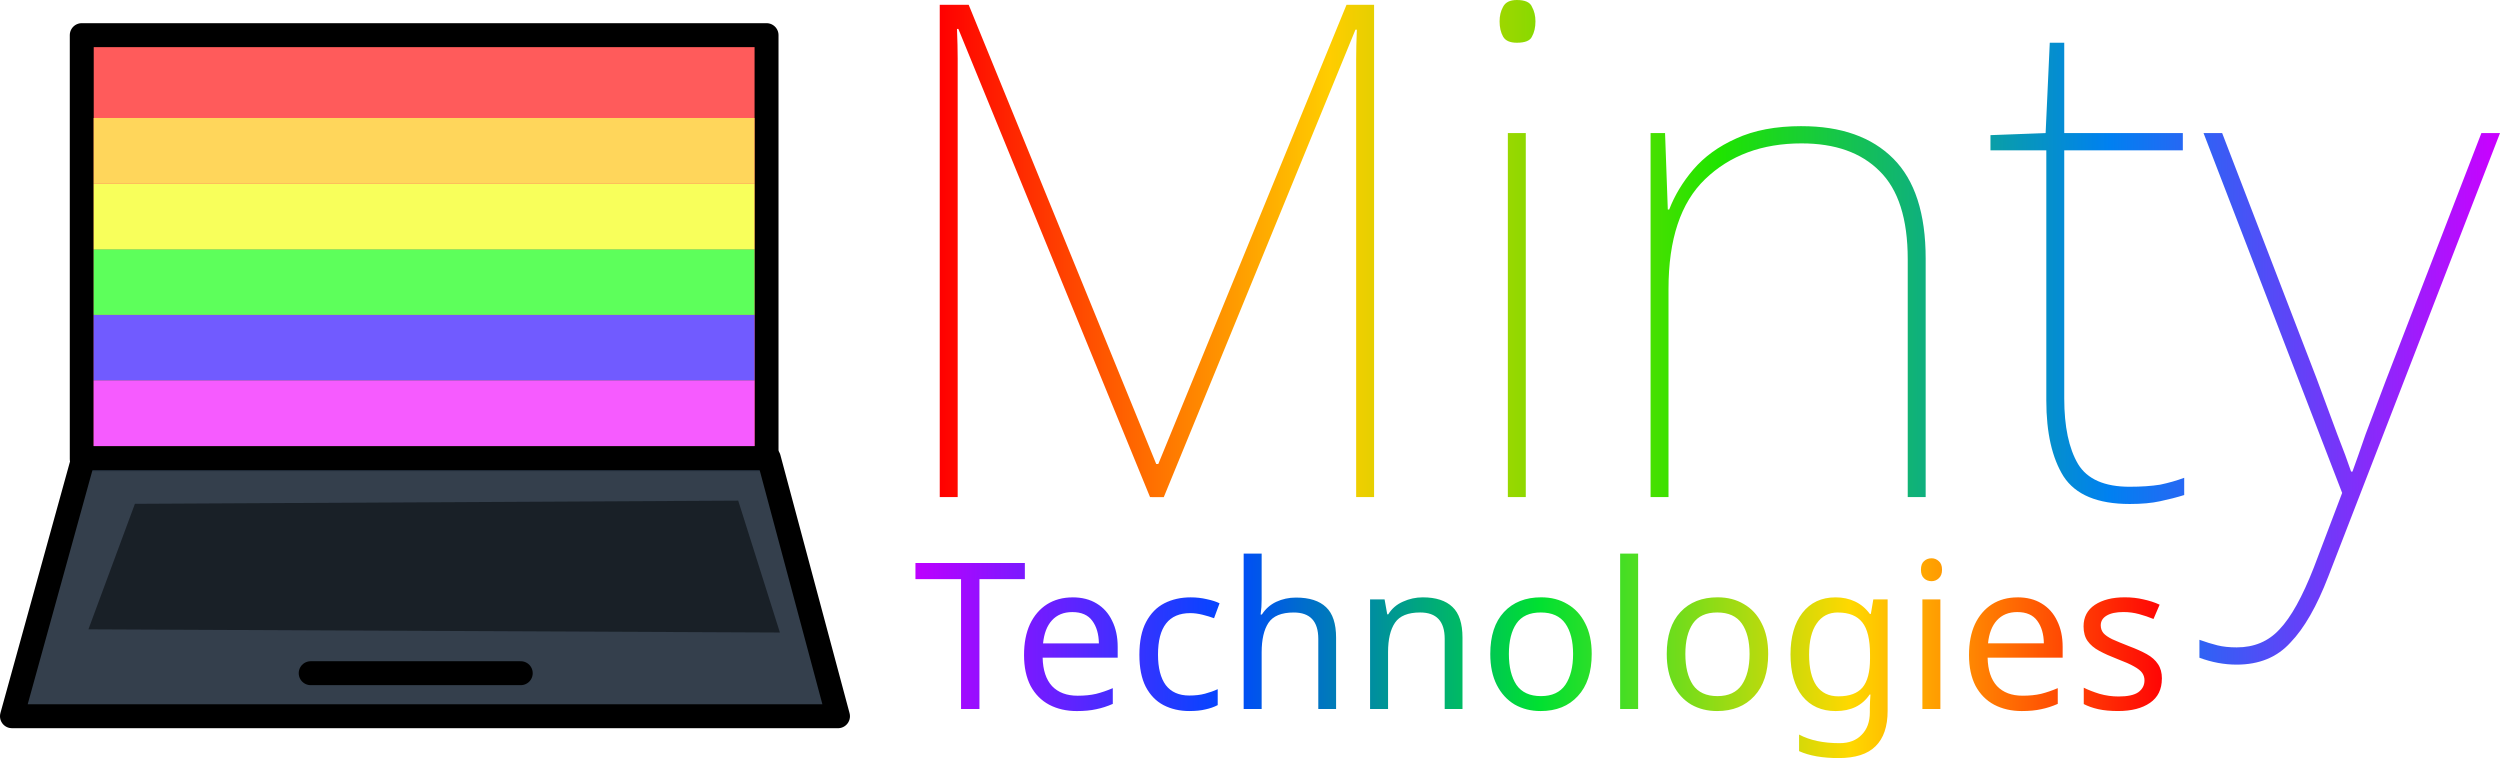 <?xml version="1.0" encoding="UTF-8" standalone="no"?>
<!-- Created with Inkscape (http://www.inkscape.org/) -->

<svg
   width="138.152mm"
   height="41.893mm"
   viewBox="0 0 138.152 41.893"
   version="1.1"
   id="svg1"
   inkscape:version="1.4 (e7c3feb100, 2024-10-09)"
   sodipodi:docname="mintypride.svg"
   xmlns:inkscape="http://www.inkscape.org/namespaces/inkscape"
   xmlns:sodipodi="http://sodipodi.sourceforge.net/DTD/sodipodi-0.dtd"
   xmlns:xlink="http://www.w3.org/1999/xlink"
   xmlns="http://www.w3.org/2000/svg"
   xmlns:svg="http://www.w3.org/2000/svg">
  <sodipodi:namedview
     id="namedview1"
     pagecolor="#ffffff"
     bordercolor="#000000"
     borderopacity="0.25"
     inkscape:showpageshadow="2"
     inkscape:pageopacity="0.0"
     inkscape:pagecheckerboard="0"
     inkscape:deskcolor="#d1d1d1"
     inkscape:document-units="mm"
     inkscape:zoom="0.74653479"
     inkscape:cx="-85.059666"
     inkscape:cy="-22.771879"
     inkscape:window-width="1920"
     inkscape:window-height="1018"
     inkscape:window-x="0"
     inkscape:window-y="0"
     inkscape:window-maximized="1"
     inkscape:current-layer="layer1" />
  <defs
     id="defs1">
    <linearGradient
       id="linearGradient17"
       inkscape:collect="always">
      <stop
         style="stop-color:#bd00ff;stop-opacity:1;"
         offset="0"
         id="stop19" />
      <stop
         style="stop-color:#0047ff;stop-opacity:1;"
         offset="0.25"
         id="stop21" />
      <stop
         style="stop-color:#00e031;stop-opacity:1;"
         offset="0.5"
         id="stop20" />
      <stop
         style="stop-color:#ffd800;stop-opacity:1;"
         offset="0.75"
         id="stop22" />
      <stop
         style="stop-color:#ff0505;stop-opacity:1;"
         offset="1"
         id="stop18" />
    </linearGradient>
    <linearGradient
       id="linearGradient13"
       inkscape:collect="always">
      <stop
         style="stop-color:#ff0000;stop-opacity:1;"
         offset="0"
         id="stop13" />
      <stop
         style="stop-color:#ffcd00;stop-opacity:1;"
         offset="0.25"
         id="stop17" />
      <stop
         style="stop-color:#1fe400;stop-opacity:1;"
         offset="0.5"
         id="stop15" />
      <stop
         style="stop-color:#0080f1;stop-opacity:1;"
         offset="0.75"
         id="stop16" />
      <stop
         style="stop-color:#cb00ff;stop-opacity:1;"
         offset="1"
         id="stop14" />
    </linearGradient>
    <linearGradient
       inkscape:collect="always"
       xlink:href="#linearGradient13"
       id="linearGradient14"
       x1="107.283"
       y1="154.508"
       x2="193.504"
       y2="154.508"
       gradientUnits="userSpaceOnUse" />
    <linearGradient
       inkscape:collect="always"
       xlink:href="#linearGradient17"
       id="linearGradient19"
       x1="105.94"
       y1="172.386"
       x2="174.817"
       y2="172.386"
       gradientUnits="userSpaceOnUse" />
  </defs>
  <g
     inkscape:label="Layer 1"
     inkscape:groupmode="layer"
     id="layer1"
     transform="translate(-55.352,-136.144)">
    <path
       d="m 118.904,163.614 -10.592,-25.87 h -0.076 q 0.038,0.953 0.038,1.638 0,0.648 0,1.524 v 22.708 h -0.991 v -27.203 h 1.6 l 10.363,25.375 h 0.114 l 10.401,-25.375 h 1.524 v 27.203 h -0.991 v -22.936 q 0,-0.572 0,-1.257 0,-0.686 0.038,-1.638 h -0.076 l -10.592,25.832 z m 20.269,-27.47 q 0.686,0 0.838,0.381 0.191,0.343 0.191,0.8 0,0.495 -0.191,0.838 -0.152,0.343 -0.838,0.343 -0.572,0 -0.762,-0.343 -0.191,-0.343 -0.191,-0.838 0,-0.457 0.191,-0.8 0.191,-0.381 0.762,-0.381 z m 0.495,7.353 v 20.117 h -0.991 v -20.117 z m 15.24,-0.381 q 3.277,0 5.067,1.791 1.791,1.791 1.791,5.524 v 13.183 h -0.991 v -13.145 q 0,-3.353 -1.562,-4.877 -1.524,-1.524 -4.305,-1.524 -3.277,0 -5.334,1.981 -2.019,1.943 -2.019,6.058 v 11.506 h -0.991 v -20.117 h 0.8 l 0.152,4.229 h 0.076 q 0.457,-1.181 1.333,-2.21 0.914,-1.067 2.362,-1.714 1.486,-0.686 3.619,-0.686 z m 18.136,19.926 q 0.953,0 1.676,-0.114 0.724,-0.152 1.333,-0.381 v 0.953 q -0.61,0.191 -1.333,0.343 -0.686,0.152 -1.676,0.152 -2.667,0 -3.658,-1.524 -0.953,-1.524 -0.953,-4.191 v -13.83 h -3.086 v -0.838 l 3.048,-0.114 0.229,-4.991 h 0.8 v 4.991 h 6.553 v 0.953 h -6.553 v 13.716 q 0,2.324 0.762,3.619 0.762,1.257 2.857,1.257 z m 4.077,-19.545 h 1.029 l 5.22,13.564 q 0.686,1.829 1.143,3.086 0.495,1.257 0.762,2.057 h 0.076 q 0.305,-0.838 0.724,-2.057 0.457,-1.219 1.105,-2.934 l 5.296,-13.716 h 1.029 l -9.487,24.498 q -0.953,2.477 -2.095,3.658 -1.105,1.219 -2.972,1.219 -1.029,0 -2.057,-0.381 v -0.991 q 0.533,0.191 0.991,0.305 0.457,0.114 1.067,0.114 1.448,0 2.362,-0.991 0.953,-0.991 1.905,-3.429 l 1.562,-4.115 z"
       id="text10-6"
       style="font-weight:100;font-size:38.1px;line-height:38.1px;font-family:'noto sans';-inkscape-font-specification:'noto sans Thin';fill:url(#linearGradient14);stroke-width:25;stroke-linecap:round;stroke-linejoin:round"
       aria-label="Minty" />
    <path
       d="m 109.477,175.324 h -1.017 v -7.176 h -2.52 v -0.893 h 6.046 v 0.893 h -2.509 z m 5.142,-6.17 q 0.78,0 1.333,0.339 0.565,0.339 0.859,0.961 0.305,0.61 0.305,1.435 v 0.599 h -4.147 q 0.023,1.028 0.52,1.571 0.509,0.531 1.413,0.531 0.576,0 1.017,-0.102 0.452,-0.113 0.927,-0.316 v 0.87 q -0.463,0.203 -0.915,0.294 -0.452,0.102 -1.074,0.102 -0.859,0 -1.526,-0.35 -0.655,-0.35 -1.028,-1.04 -0.362,-0.701 -0.362,-1.706 0,-0.994 0.328,-1.706 0.339,-0.712 0.938,-1.096 0.61,-0.384 1.413,-0.384 z m -0.011,0.814 q -0.712,0 -1.13,0.463 -0.407,0.452 -0.486,1.266 h 3.085 q -0.011,-0.768 -0.362,-1.243 -0.35,-0.486 -1.107,-0.486 z m 6.475,5.469 q -0.802,0 -1.435,-0.328 -0.622,-0.328 -0.983,-1.017 -0.35,-0.689 -0.35,-1.763 0,-1.119 0.373,-1.819 0.373,-0.701 1.006,-1.028 0.644,-0.328 1.458,-0.328 0.463,0 0.893,0.102 0.429,0.09 0.701,0.226 l -0.305,0.825 q -0.271,-0.102 -0.633,-0.192 -0.362,-0.09 -0.678,-0.09 -1.786,0 -1.786,2.294 0,1.096 0.429,1.684 0.441,0.576 1.3,0.576 0.497,0 0.87,-0.102 0.384,-0.102 0.701,-0.249 v 0.881 q -0.305,0.158 -0.678,0.237 -0.362,0.09 -0.881,0.09 z m 3.989,-6.181 q 0,0.452 -0.057,0.848 h 0.068 q 0.294,-0.463 0.791,-0.701 0.509,-0.237 1.096,-0.237 1.107,0 1.661,0.531 0.554,0.52 0.554,1.684 v 3.944 h -0.983 v -3.876 q 0,-1.458 -1.356,-1.458 -1.017,0 -1.401,0.576 -0.373,0.565 -0.373,1.627 v 3.13 h -0.994 v -8.588 h 0.994 z m 8.905,-0.102 q 1.085,0 1.639,0.531 0.554,0.52 0.554,1.695 v 3.944 h -0.983 v -3.876 q 0,-1.458 -1.356,-1.458 -1.006,0 -1.39,0.565 -0.384,0.565 -0.384,1.627 v 3.142 h -0.994 v -6.057 h 0.802 l 0.147,0.825 h 0.057 q 0.294,-0.475 0.814,-0.701 0.52,-0.237 1.096,-0.237 z m 9.334,3.13 q 0,1.503 -0.768,2.328 -0.757,0.825 -2.057,0.825 -0.802,0 -1.435,-0.362 -0.622,-0.373 -0.983,-1.074 -0.362,-0.712 -0.362,-1.718 0,-1.503 0.757,-2.317 0.757,-0.814 2.057,-0.814 0.825,0 1.446,0.373 0.633,0.362 0.983,1.062 0.362,0.689 0.362,1.695 z m -4.577,0 q 0,1.074 0.418,1.706 0.429,0.622 1.356,0.622 0.915,0 1.345,-0.622 0.429,-0.633 0.429,-1.706 0,-1.074 -0.429,-1.684 -0.429,-0.61 -1.356,-0.61 -0.927,0 -1.345,0.61 -0.418,0.61 -0.418,1.684 z m 7.142,3.04 h -0.994 v -8.588 h 0.994 z m 7.187,-3.04 q 0,1.503 -0.768,2.328 -0.757,0.825 -2.057,0.825 -0.802,0 -1.435,-0.362 -0.622,-0.373 -0.983,-1.074 -0.362,-0.712 -0.362,-1.718 0,-1.503 0.757,-2.317 0.757,-0.814 2.057,-0.814 0.825,0 1.446,0.373 0.633,0.362 0.983,1.062 0.362,0.689 0.362,1.695 z m -4.577,0 q 0,1.074 0.418,1.706 0.429,0.622 1.356,0.622 0.915,0 1.345,-0.622 0.429,-0.633 0.429,-1.706 0,-1.074 -0.429,-1.684 -0.429,-0.61 -1.356,-0.61 -0.927,0 -1.345,0.61 -0.418,0.61 -0.418,1.684 z m 8.295,-3.13 q 0.599,0 1.074,0.226 0.486,0.226 0.825,0.689 h 0.057 l 0.136,-0.802 h 0.791 v 6.159 q 0,1.3 -0.667,1.955 -0.655,0.655 -2.045,0.655 -1.333,0 -2.181,-0.384 v -0.915 q 0.893,0.475 2.238,0.475 0.78,0 1.22,-0.463 0.452,-0.452 0.452,-1.243 v -0.237 q 0,-0.136 0.011,-0.384 0.011,-0.26 0.023,-0.362 h -0.045 q -0.61,0.915 -1.876,0.915 -1.175,0 -1.842,-0.825 -0.655,-0.825 -0.655,-2.305 0,-1.446 0.655,-2.294 0.667,-0.859 1.831,-0.859 z m 0.136,0.836 q -0.757,0 -1.175,0.61 -0.418,0.599 -0.418,1.718 0,1.119 0.407,1.718 0.418,0.588 1.209,0.588 0.915,0 1.333,-0.486 0.418,-0.497 0.418,-1.593 v -0.237 q 0,-1.243 -0.429,-1.774 -0.429,-0.542 -1.345,-0.542 z m 5.176,-2.995 q 0.226,0 0.396,0.158 0.181,0.147 0.181,0.475 0,0.316 -0.181,0.475 -0.17,0.158 -0.396,0.158 -0.249,0 -0.418,-0.158 -0.17,-0.158 -0.17,-0.475 0,-0.328 0.17,-0.475 0.17,-0.158 0.418,-0.158 z m 0.486,2.271 v 6.057 h -0.994 v -6.057 z m 4.26,-0.113 q 0.78,0 1.333,0.339 0.565,0.339 0.859,0.961 0.305,0.61 0.305,1.435 v 0.599 h -4.147 q 0.023,1.028 0.52,1.571 0.509,0.531 1.413,0.531 0.576,0 1.017,-0.102 0.452,-0.113 0.927,-0.316 v 0.87 q -0.463,0.203 -0.915,0.294 -0.452,0.102 -1.074,0.102 -0.859,0 -1.526,-0.35 -0.655,-0.35 -1.028,-1.04 -0.362,-0.701 -0.362,-1.706 0,-0.994 0.328,-1.706 0.339,-0.712 0.938,-1.096 0.61,-0.384 1.413,-0.384 z m -0.011,0.814 q -0.712,0 -1.13,0.463 -0.407,0.452 -0.486,1.266 h 3.085 q -0.011,-0.768 -0.362,-1.243 -0.35,-0.486 -1.107,-0.486 z m 7.99,3.684 q 0,0.881 -0.655,1.333 -0.655,0.452 -1.763,0.452 -0.633,0 -1.096,-0.102 -0.452,-0.102 -0.802,-0.283 v -0.904 q 0.362,0.181 0.87,0.339 0.52,0.147 1.051,0.147 0.757,0 1.096,-0.237 0.339,-0.249 0.339,-0.655 0,-0.226 -0.124,-0.407 -0.124,-0.181 -0.452,-0.362 -0.316,-0.181 -0.915,-0.407 -0.588,-0.226 -1.006,-0.452 -0.418,-0.226 -0.644,-0.542 -0.226,-0.316 -0.226,-0.814 0,-0.768 0.622,-1.187 0.633,-0.418 1.65,-0.418 0.554,0 1.028,0.113 0.486,0.102 0.904,0.294 l -0.339,0.791 q -0.384,-0.158 -0.802,-0.271 -0.418,-0.113 -0.859,-0.113 -0.61,0 -0.938,0.203 -0.316,0.192 -0.316,0.531 0,0.249 0.147,0.429 0.147,0.17 0.486,0.339 0.35,0.158 0.927,0.384 0.576,0.215 0.983,0.441 0.407,0.226 0.622,0.554 0.215,0.316 0.215,0.802 z"
       id="text11-4"
       style="font-size:11.301px;line-height:11.301px;font-family:'noto sans';-inkscape-font-specification:'noto sans';fill:url(#linearGradient19);stroke-width:7.415;stroke-linecap:round;stroke-linejoin:round"
       aria-label="Technologies" />
    <rect
       style="fill:#ff5b5b;fill-opacity:1;stroke:#000000;stroke-width:1.323;stroke-linecap:round;stroke-linejoin:round;stroke-dasharray:none;stroke-opacity:1"
       id="rect11-3"
       width="37.842"
       height="23.432"
       x="59.87"
       y="138.086" />
    <path
       style="fill:#232f3d;fill-opacity:0.918;stroke:#000000;stroke-width:1.323;stroke-linecap:round;stroke-linejoin:round;stroke-dasharray:none;stroke-opacity:1"
       d="M 59.96,161.456 H 97.837 l 3.823,14.268 H 56.013 Z"
       id="path11-7"
       sodipodi:nodetypes="ccccc" />
    <path
       style="fill:#233d24;fill-opacity:0.918;stroke:#000000;stroke-width:1.323;stroke-linecap:round;stroke-linejoin:round;stroke-dasharray:none;stroke-opacity:1"
       d="M 72.521,173.345 H 84.129"
       id="path12-8" />
    <path
       id="rect12-8"
       style="fill:#171e24;fill-opacity:0.918;stroke:none;stroke-width:1.21;stroke-linecap:round;stroke-linejoin:round"
       d="m 62.807,163.986 33.339,-0.177 2.304,7.289 -38.212,-0.177 z"
       sodipodi:nodetypes="ccccc" />
    <rect
       style="fill:#f65bff;fill-opacity:1;stroke:none;stroke-width:1.334;stroke-linecap:round;stroke-linejoin:round;stroke-dasharray:none;stroke-opacity:1"
       id="rect13-7-2-6-5"
       width="36.518"
       height="3.626"
       x="60.528"
       y="157.168" />
    <rect
       style="fill:#715bff;fill-opacity:1;stroke:none;stroke-width:1.334;stroke-linecap:round;stroke-linejoin:round;stroke-dasharray:none;stroke-opacity:1"
       id="rect13-7-2-6-5-7"
       width="36.518"
       height="3.626"
       x="60.528"
       y="153.542" />
    <rect
       style="fill:#5dff5b;fill-opacity:1;stroke:none;stroke-width:1.334;stroke-linecap:round;stroke-linejoin:round;stroke-dasharray:none;stroke-opacity:1"
       id="rect13-7-2-6-5-7-3"
       width="36.518"
       height="3.626"
       x="60.528"
       y="-153.542"
       transform="scale(1,-1)" />
    <rect
       style="fill:#f8ff5b;fill-opacity:1;stroke:none;stroke-width:1.334;stroke-linecap:round;stroke-linejoin:round;stroke-dasharray:none;stroke-opacity:1"
       id="rect13-7-2-6-5-7-3-8"
       width="36.518"
       height="3.626"
       x="60.528"
       y="-149.916"
       transform="scale(1,-1)" />
    <rect
       style="fill:#ffd65b;fill-opacity:1;stroke:none;stroke-width:1.334;stroke-linecap:round;stroke-linejoin:round;stroke-dasharray:none;stroke-opacity:1"
       id="rect13-7-2-6-5-7-3-8-4"
       width="36.518"
       height="3.626"
       x="60.528"
       y="-146.29"
       transform="scale(1,-1)" />
  </g>
</svg>
